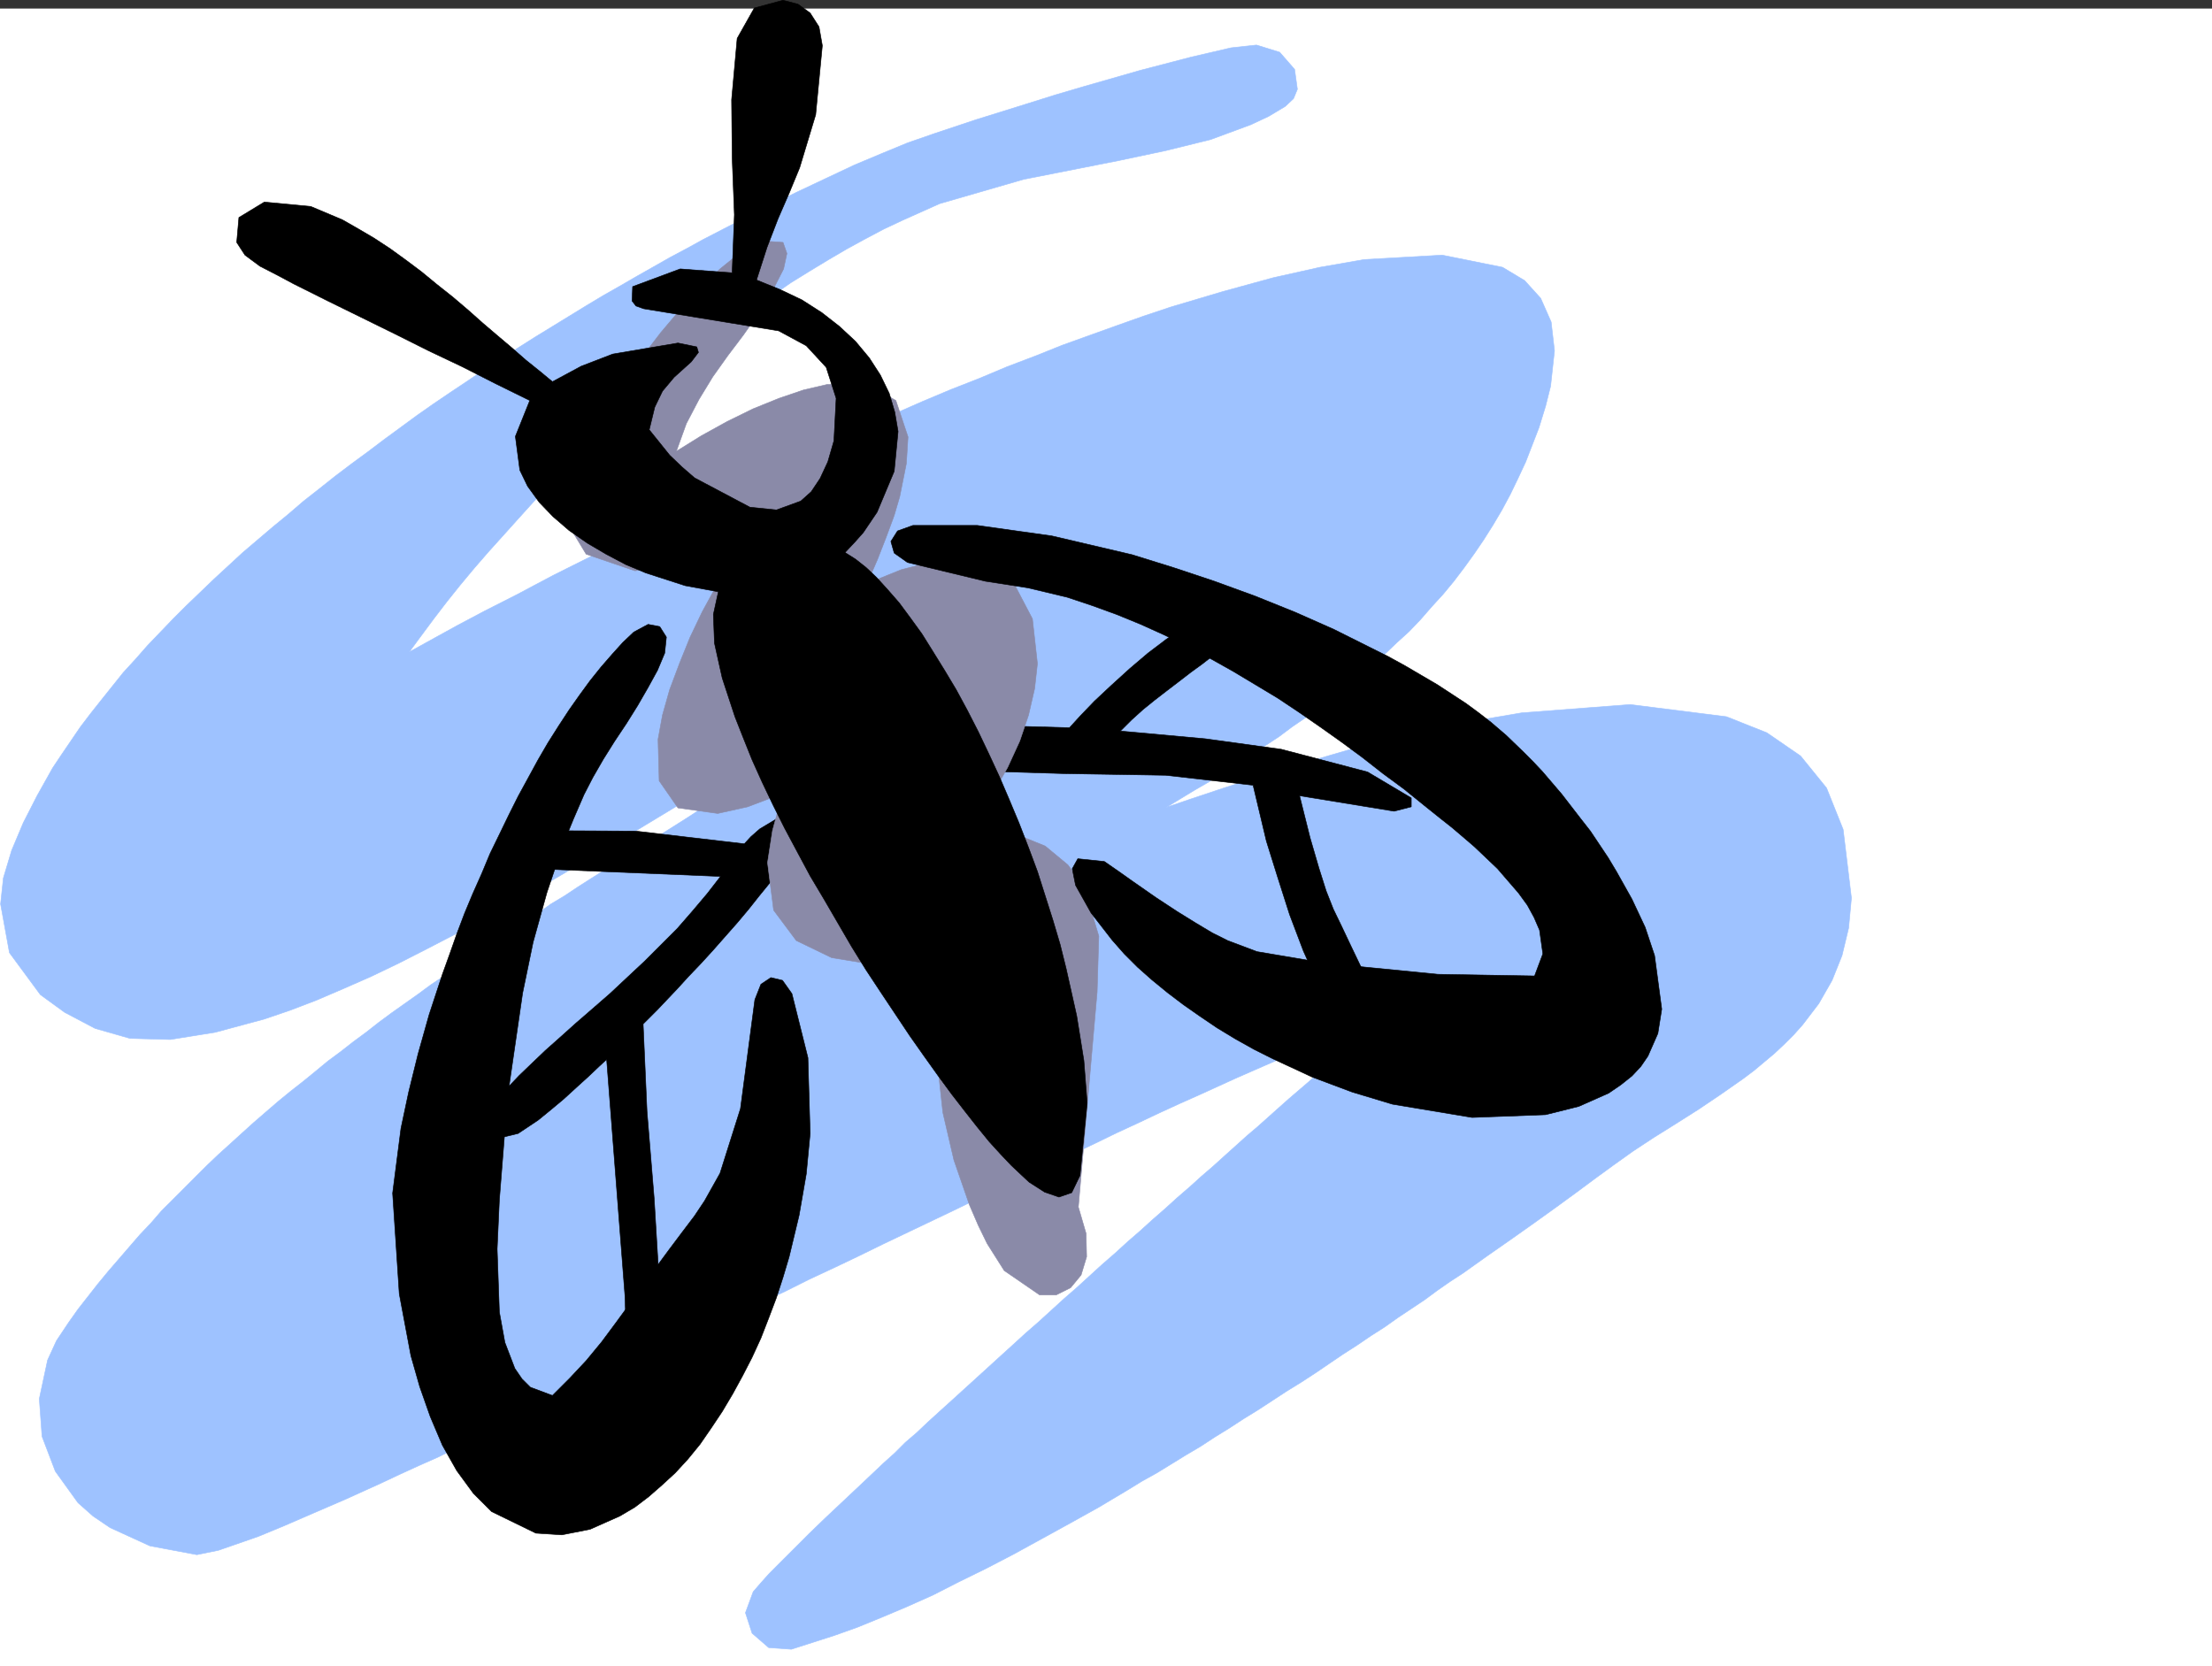 <svg xmlns="http://www.w3.org/2000/svg" width="2997.016" height="2257.879"><rect width="100%" height="100%" fill="#333333" stroke="none"/><defs><clipPath id="a"><path d="M0 0h2997v2244.137H0Zm0 0"/></clipPath></defs><path fill="#fff" d="M0 2257.88h2997.016V11.581H0Zm0 0"/><g clip-path="url(#a)" transform="translate(0 13.742)"><path fill="#fff" fill-rule="evenodd" stroke="#fff" stroke-linecap="square" stroke-linejoin="bevel" stroke-miterlimit="10" stroke-width=".743" d="M.742 2244.137h2995.531V-2.16H.743Zm0 0"/></g><path fill="#9ec2ff" fill-rule="evenodd" stroke="#9ec2ff" stroke-linecap="square" stroke-linejoin="bevel" stroke-miterlimit="10" stroke-width=".743" d="m554.437 883.434 35.231-19.473 29.95-16.5 36.714-19.473 44.223-22.441 23.968-12.746 25.493-13.488 26.98-13.492 28.465-14.231 29.207-14.977 30.73-14.976 31.477-14.973 32.18-16.46 33.742-15.759 33.707-16.46 35.226-16.5 35.192-16.461 36.715-16.461 35.972-16.5 36.715-15.72 37.457-16.5 37.457-16.46 37.457-15.719 38.243-14.976 37.456-15.758 37.458-14.23 37.457-14.977 37.46-13.488 37.458-13.454 35.972-12.746 35.969-12.004 70.422-20.957 68.187-18.726 63.696-14.235 59.941-10.476 105.649-5.984 81.68 16.46 29.948 17.989 21.743 23.965 14.23 32.218 4.496 38.946-5.238 47.937-6.766 26.938-8.992 29.246-17.984 46.414-10.48 22.48-10.481 21.703-11.258 20.996-11.965 20.215-12.746 20.215-12.75 18.727-13.488 18.73-14.23 18.73-14.235 17.243-15.719 17.203-15.012 17.242-15.718 16.461-16.5 14.977-16.461 15.757-17.246 14.977-17.243 14.973-17.203 14.234-17.984 14.23-17.988 13.489-18.727 13.453-18.73 12.746-17.985 13.488-19.472 12.746-18.73 11.965-18.727 12.004-19.512 11.965-18.73 12.746-19.473 11.223-38.2 23.226 32.961-11.222 44.965-15.016 53.918-17.203 61.465-18.727 66.668-19.472 71.942-17.989 74.917-15.718 74.915-12.746 146.859-11.22 130.36 16.462 54.702 21.738 45.707 31.438 35.23 43.437 22.481 56.188 11.223 92.902-3.754 40.43-8.992 37.457-13.492 33.703-17.985 31.437-21.699 28.465-12.004 13.488-12.746 12.746-13.492 12.711-13.45 11.258-14.269 11.965-14.976 11.262-29.953 20.957-29.989 20.215-30.691 19.472-29.992 18.73-28.465 18.727-26.235 18.73-24.71 17.985-26.239 19.473-27.723 20.215-29.206 20.957-30.731 21.738-32.219 22.484-33.703 23.97-17.246 11.222-17.242 12.004-17.203 12.707-17.988 12.004-17.985 11.964-17.984 12.746-18.73 11.965-18.731 12.746-18.727 12.004-18.73 12.707-18.727 12.746-19.511 12.708-19.473 12.003-19.473 12.747-19.469 12.707-19.511 12.003-19.473 12.707-19.473 12.004-19.472 12.746-20.254 11.965-19.469 12.004-19.473 11.965-20.214 11.223-19.512 12.004-38.942 23.226-38.984 21.7-38.2 20.996-38.202 20.957-37.457 19.472-36.715 17.985-35.23 17.988-35.227 15.719-33.707 14.23-32.961 13.492-31.473 11.22-58.418 18.73-30.73-2.23-22.485-19.509-8.992-27.683 10.48-28.465 9.735-11.262 12.004-13.45 15.719-15.757 17.984-17.95 20.254-20.253 22.484-21.7 24.711-23.226 12.746-12.004 13.489-12.707 13.488-12.746 14.234-13.488 14.977-13.45 14.23-14.234 15.72-13.488 15.015-14.234 16.46-14.973 15.759-14.234 16.46-14.977 16.5-15.012 16.461-14.976 17.243-15.719 16.5-14.973 17.203-15.718 17.242-15.016 17.246-15.719 17.242-15.719 17.203-14.972 17.242-15.758 17.247-15.719 17.242-14.976 17.203-15.72 17.242-14.972 16.5-14.976 17.207-15.016 16.5-14.973 16.5-14.234 15.719-14.23 16.5-14.235 15.715-14.23 14.976-13.453 14.977-13.489 15.015-12.746 14.23-12.746 14.235-12.707 13.489-12.004 26.195-22.445 24.008-21.738 22.484-18.73 19.469-17.204 17.246-15.758 14.973-12.707-63.692 23.969-39.726 16.46-43.442 18.731-47.933 20.957-50.989 23.223-26.941 12.004-27.719 12.707-28.504 13.492-29.21 13.488-29.208 14.235-29.988 14.23-30.695 14.235-31.473 14.972-32.219 14.977-31.476 14.976-32.22 15.754-98.882 47.157-33.742 16.5-32.965 15.718-33.703 15.72-32.961 16.5-33.742 15.718-32.961 16.5-33.707 15.718-32.961 15.72-32.219 15.714-32.96 15.758-31.473 15.719-32.22 14.976-31.476 14.973-30.734 14.234-29.95 14.23-29.988 14.235-29.21 13.488-28.461 13.493-26.98 13.488-26.981 11.965-26.235 12.004-25.453 11.964-47.976 21.739-43.442 18.73-39.726 17.203-34.446 14.23-53.957 18.731-29.21 5.98-63.692-11.964-53.957-24.711-23.227-15.754-20.215-17.95-30.734-42.694-17.984-47.196-3.715-50.945 11.223-52.434 12.003-26.199 16.461-24.71 12.746-17.985 13.489-17.242 13.492-17.207 14.23-17.243 14.235-16.46 14.23-16.5 14.235-16.462 14.972-15.757 14.235-16.461 15.757-15.719 14.973-14.977 14.977-15.011 15.757-15.719 15.72-14.977 15.757-14.23 16.461-14.977 15.754-14.23 16.46-14.234 16.505-14.23 16.46-13.493 17.243-13.488 16.5-13.45 17.203-14.234 17.242-12.746 17.246-13.488 17.242-12.707 17.204-13.493 17.242-12.746 17.988-12.746 17.984-12.707 17.243-12.746 17.949-11.965 17.984-12.746 17.988-12.004 17.985-11.965 17.984-12.746 17.988-11.965 18.727-12.003 17.988-11.223 17.985-12.746 18.73-11.223 17.985-12.004 18.73-11.965 17.984-11.218 110.145-69.68 35.934-23.223 36.714-23.968 71.946-46.454 35.972-23.964 17.985-11.965 17.203-12.004 17.988-11.965 17.242-12.004-46.449 23.227-26.98 13.488-27.723 15.719-29.95 17.242-30.734 17.984-32.96 19.473-32.961 20.215-35.231 20.957-35.969 21.742-35.972 21.738-37.461 21.7-37.457 22.484-38.2 22.441-38.984 21.742-38.2 20.957-38.198 20.997-38.985 20.214-38.199 19.473-37.46 17.984-37.458 16.461-36.715 15.72-35.226 13.487-35.192 12.004-66.703 17.989-60.683 9.734-54.704-1.523-47.191-13.493-41.21-21.699-32.966-23.969-41.953-56.93-12.004-65.921 3.754-35.192 11.223-37.457 15.758-37.457 18.726-36.675 10.48-18.73 10.477-18.727 12.004-17.989 12.75-18.726 12.746-18.73 14.23-18.727 14.235-17.95 14.973-18.726 14.976-18.73 16.5-17.989 16.461-18.726 17.242-17.989 17.246-17.945 17.985-17.984 18.73-17.989 18.727-17.984 19.473-17.95 19.472-17.984 20.254-17.242 20.215-17.203 20.996-17.246 20.957-17.984 20.996-16.461 21.7-17.243 21.742-16.46 22.48-16.5 21.742-16.465 22.48-16.461 22.485-16.5 22.441-15.715 23.227-15.758 22.48-14.976 23.227-15.72 23.227-14.976 23.226-14.972 22.48-14.235 23.227-14.23 23.223-14.235 23.226-14.23 22.485-13.492 22.48-12.746 23.227-13.45 22.48-12.746 22.485-12.746 22.48-11.965 21.742-12.004 43.438-22.445 42.699-21.738 41.21-20.215 39.728-18.73 38.199-17.985 37.457-15.719 34.488-14.23 36.715-12.746 56.187-18.73 69.676-21.7 38.2-12.004 38.203-11.222 75.695-21.7 68.933-17.988 54.7-12.746 34.449-3.754 31.477 9.738 20.214 23.223 3.754 26.98-5.242 12.708-11.219 10.52-22.484 13.448-23.969 11.262-54.7 20.215-60.683 14.972-63.695 13.493-128.871 25.453-113.898 32.96-50.208 22.481-25.453 11.965-25.492 13.492-24.71 13.489-25.497 14.976-24.71 14.973-25.493 15.758-24.711 17.203-24.71 16.504-24.75 17.945-23.97 17.984-24.71 18.73-23.97 19.473-23.265 19.473-23.969 20.211-23.222 20.254-22.485 20.96-22.48 21.7-22.446 20.996-21.738 21.7-21.742 21.742-20.957 22.48-20.254 22.445-20.215 22.48-20.254 22.485-19.468 22.442-18.73 22.484-17.985 22.48-17.207 22.446-17.242 23.226zm0 0"/><path fill-rule="evenodd" stroke="#000" stroke-linecap="square" stroke-linejoin="bevel" stroke-miterlimit="10" stroke-width=".743" d="m976.29 1187.516-269.009-11.223-18.73-11.965-5.98-15.015 7.503-14.192 20.215-9.777 151.36.785 146.859 17.203 8.992-9.734 11.965-10.48 26.234-15.72 18.73 2.231-.741 34.445-10.481 22.485-9.773 14.972-11.223 15.72-13.488 16.5-14.235 17.988-15.718 18.726-16.5 18.691-16.5 18.727-16.461 17.988-16.5 17.242-14.977 16.461-14.23 14.977-12.747 13.488-19.472 19.473 5.238 118.355 9.738 118.356 14.23 236.672-7.468 18.73-17.242 5.98-17.984-5.98-7.508-18.73-3.715-106.352-8.25-106.351-16.5-212.743-10.48 9.735-14.231 13.488-16.5 14.977-17.207 15.718-17.984 15.016-16.5 13.45-26.98 17.984-21.7 5.242-15.016-6.727-4.496-14.976 7.508-20.996 20.957-26.196 14.273-14.976 17.204-16.5 17.984-17.203 20.254-17.989 21.703-19.472 22.48-19.47 23.227-20.214 23.227-21.742 23.222-21.7 22.485-22.48 22.48-22.484 20.215-23.227 20.254-23.968zm541.69-196.988 115.383 10.519 102.676 14.191 116.871 30.735 59.195 35.191v12.004l-23.222 5.98-128.133-20.956 14.234 56.93 12.004 41.171 9.735 30.734 9.738 24.711 11.219 23.223 12.746 26.941 16.5 34.446 9.738 21.742 11.223 25.453 3.008 21.738-8.25 14.235-35.227-5.239-20.215-23.968-20.996-36.715-20.215-44.926-18.73-49.465-16.5-51.687-14.977-47.938-17.984-75.62-118.356-13.49-137.125-2.265-197.804-5.984-20.215-11.223-6.766-14.23 5.98-13.489 20.255-12.003 101.152-8.211 104.125 2.968 15.012-16.46 18.73-19.473 23.227-21.738 24.71-22.442 24.712-21 24.75-18.726 22.48-14.977 18.73-8.992 21.7-1.485 13.492 10.477 2.266 16.5-12.004 17.95-17.243 13.488-16.46 12.003-16.5 12.707-15.72 12.004-16.5 12.746-15.718 12.708-15.758 14.234zm0 0"/><path fill="#8a8aa8" fill-rule="evenodd" stroke="#8a8aa8" stroke-linecap="square" stroke-linejoin="bevel" stroke-miterlimit="10" stroke-width=".743" d="m916.348 611.531 33.703-20.957 35.23-19.472 35.192-17.242 35.226-14.23 32.961-11.224 32.219-7.507h54.703l38.2 21.738 16.5 49.426-2.266 35.968-8.997 44.926-7.468 25.457-10.516 28.465-11.965 30.73-14.234 32.961 46.453-18.726 41.211-10.52 65.922 2.27 45.707 27.719 24.71 47.195 6.767 60.645-3.754 33.703-8.25 35.972-11.965 35.192-16.5 35.972-9.735 17.203-10.48 17.243-12.004 16.46-12.746 16.5 95.914 38.946 30.73 25.453 21.704 29.207 20.253 67.41-2.27 75.656-25.452 291.375 10.476 35.934.742 31.473-7.464 24.71-14.235 17.247-19.511 9.734h-22.48l-47.938-32.96-23.227-36.716-12.004-24.71-11.965-27.723-20.996-60.645-14.972-64.437-6.727-61.426 4.496-52.434 8.211-20.957 12.004-17.242 15.719-11.223 21.738-5.98-39.723-14.234-52.433-7.508-113.899-18.727-47.937-23.187-30.735-41.211-8.21-64.399 6.726-43.48 6.727-24.711 8.992-26.195-49.422 18.73-40.469 8.992-53.957-7.508-25.457-36.714-1.523-56.149 6.02-32.96 9.737-34.446 13.489-35.973 14.234-35.191 16.461-34.445 17.242-31.477 17.242-28.465 15.72-23.969-26.981 10.48-35.188 9.735-79.414 8.25-65.96-22.48-17.204-28.465-2.27-44.184 12.004-44.925 9.739-24.711 12.707-25.496 14.27-26.938 15.718-26.98 17.984-26.196 18.73-26.98 19.474-25.453 20.253-23.97 20.215-22.483 20.215-20.957 19.512-18.727 19.469-15.758 17.988-12.707 17.203-9.738 30.73 2.23 5.243 14.977-4.496 20.996-16.461 32.18-18.73 29.988-19.513 27.684-20.957 27.722-20.253 28.465-18.727 30.73-17.207 32.922zm0 0"/><path fill-rule="evenodd" stroke="#000" stroke-linecap="square" stroke-linejoin="bevel" stroke-miterlimit="10" stroke-width=".743" d="m2079.18 1322.371 11.222-29.988-4.496-32.18-7.468-17.246-8.993-16.46-12.004-16.5-14.23-16.462-14.234-16.5-15.72-14.972-15.757-14.977-15.715-13.488-14.976-12.711-14.274-11.258-22.441-17.988-27.723-22.442-28.504-20.996-27.723-21.703-28.464-20.996-28.465-20.215-29.207-20.215-29.246-19.472-29.95-17.985-29.992-17.984-30.691-17.207-30.735-16.5-32.218-15.719-31.473-14.23-32.965-13.489-32.96-11.964-33.704-11.262-53.215-12.707-57.672-8.992-105.648-25.457-17.988-12.746-4.496-15.72 8.996-14.23 20.957-7.507h86.918l101.152 14.23 108.66 25.457 55.442 17.242 56.187 18.73 55.445 20.216 53.958 21.738 52.433 23.226 49.461 24.711 23.969 11.965 23.223 12.746 21.742 12.746 21.699 12.707 19.512 12.746 19.472 12.747 17.243 12.707 16.46 12.746 20.997 17.988 23.226 22.441 12.707 12.75 12.746 13.489 26.239 30.691 25.453 32.961 13.488 17.246 12.004 17.945 12.004 17.989 11.222 18.726 20.996 37.457 17.946 38.203 12.746 38.2 9.738 72.648-5.238 32.961-13.492 30.695-9.735 14.23-11.965 12.747-15.015 11.965-16.461 11.261-40.469 17.946-44.965 11.261-99.625 3.754-107.918-17.984-54.699-16.504-53.918-20.21-53.219-24.716-25.453-12.746-25.492-14.23-24.71-14.977-23.228-15.719-22.48-15.718-21.742-16.5-20.996-17.204-19.473-17.242-17.984-17.984-16.461-18.73-28.465-36.676-20.996-37.457-4.496-22.485 7.508-13.488 35.968 3.754 19.473 13.488 17.988 12.746 32.215 22.446 28.465 18.726 25.457 15.758 22.48 13.453 20.997 10.516 39.687 14.976 92.941 15.72 152.06 14.972zM748.492 1890.844l23.223-23.223 22.484-23.969 20.996-25.453L834.668 1792l14.23-19.473 12.75-17.984 23.965-32.96 21-28.466 17.985-23.968 16.46-21.739 13.489-20.215 21-37.457 27.719-87.625 19.472-147.562 8.25-20.957 13.489-8.996 15.718 3.754 12.746 17.988 21.704 86.879 3.011 102.598-5.242 54.703-9.734 56.144-13.489 56.188-8.253 27.722-8.993 27.723-10.476 27.684-10.48 26.976-12.005 26.2-12.746 24.75-13.488 24.71-14.234 23.97-14.973 22.44-14.977 21.743-16.5 20.215-17.242 18.726-17.949 16.5-17.984 15.719-18.73 14.234-20.255 11.965-40.468 17.984-38.2 7.508-35.23-2.27-59.938-29.206-24.715-24.711-22.48-30.696-19.473-34.484-16.5-38.945-14.23-40.426-11.965-41.957-15.758-83.906-8.992-136.305 11.258-87.621 10.48-49.465 12.746-51.648 14.977-53.176 17.984-54.703 9.739-26.977 9.734-27.683 10.48-27.723 11.258-26.98 12.004-26.938 11.223-26.98 12.746-26.196 12.707-26.238 12.746-25.453 13.492-24.711 13.489-24.75 13.488-23.188 14.234-22.48 14.23-21.742 14.235-20.215 14.23-19.469 15.016-18.73 14.977-17.204 14.23-15.757 14.977-14.235 19.472-10.476 15.754 3.011 8.996 14.23-2.27 21.7-9.734 23.227-12.746 23.226-14.234 24.711-14.977 23.969-16.46 24.71-15.012 23.97-14.235 24.71-11.964 23.227-14.23 32.961-13.493 32.961-22.48 66.664-18.731 67.41-14.23 68.895-20.254 139.351-11.223 140.797-3.012 66.668 3.012 85.395 7.469 41.172 13.488 35.226 9.738 14.234 11.258 11.223zm0 0"/><path fill-rule="evenodd" stroke="#000" stroke-linecap="square" stroke-linejoin="bevel" stroke-miterlimit="10" stroke-width=".743" d="m992.008 369.621-70.422-5.238-64.438 23.969-.742 19.468 5.242 6.727 10.477 3.754 182.832 29.95 37.457 20.214 26.98 29.207 13.489 41.957-3.012 57.672-8.25 28.465-10.477 22.48-12.003 17.989-14.235 12.707-32.96 12.003-35.973-3.753-74.914-39.688-17.243-14.976-16.46-15.754-27.723-34.45 7.469-30.691 10.515-21.742 15.719-18.727 23.226-20.957 9.735-12.75-2.227-7.465-25.492-5.242-88.406 14.977-42.7 16.46-38.98 20.997-17.203-14.23-18.73-15.016-18.77-16.461-19.469-16.461-20.215-17.242-20.253-17.989-20.215-17.203-21.742-17.242-20.957-17.242-20.997-15.719-21.699-15.719-21.742-14.234-21.738-12.746-20.957-11.965-42.739-17.984-62.91-5.985-34.488 20.961-2.969 33.703 11.219 17.243 20.215 14.976 23.226 11.965 22.485 12.004 46.449 23.222L490 430.266l45.71 22.48 44.966 22.485 45.707 21.699 45.707 23.226 45.707 22.48-19.512 48.68 6.024 45.712 10.476 21.699 15.719 21.738 18.73 19.473 21.739 18.73 24.75 17.203 25.457 14.977 26.976 14.23 26.98 11.262 53.177 17.203 44.964 8.25-6.726 30.695 1.488 38.942 10.477 47.195 17.242 52.434 11.222 28.465 12.004 29.949 13.489 29.988 14.976 31.438 15.758 31.476 17.203 32.219 17.246 32.18 18.727 31.472 18.73 32.219 18.727 32.18 19.472 31.476 20.254 30.692 19.473 29.21 19.473 29.208 19.507 27.722 18.731 26.235 18.73 25.453 17.985 23.226 16.46 20.957 16.5 20.215 15.72 17.242 14.23 14.977 12.75 12.004 11.219 10.476 21 13.493 19.468 6.722 17.247-5.98 11.218-23.227 9.739-98.101-4.497-57.672-9.738-60.684-14.23-63.656-8.211-32.961-9.778-32.96-10.476-32.962-10.48-32.96-12.004-32.22-12.747-32.96-13.449-32.18-13.492-31.477-14.23-30.691-14.274-29.988-14.973-29.211-14.976-27.68-15.719-26.238-15.758-25.453-14.972-23.97-15.758-21.737-14.977-20.215-15.718-17.989-14.973-16.46-14.274-13.489-14.23-11.222-14.234-8.993 12.746-13.488 12.004-13.492 18.73-27.719 23.223-55.406 5.242-53.918-4.496-26.238-7.508-25.453-11.965-24.711-15.015-23.227-18.727-22.48-21.703-20.215-24.008-18.73-26.937-17.243-29.993-14.234-31.472-12.707 14.23-44.184 15.016-38.98 14.976-34.45 14.23-34.445 21.74-71.906 8.995-93.645-4.5-25.453-12-18.726-16.504-11.965L1060.937.36l-38.94 10.48-23.227 41.172-7.508 83.164.746 78.633 3.008 77.144zm0 0"/></svg>
